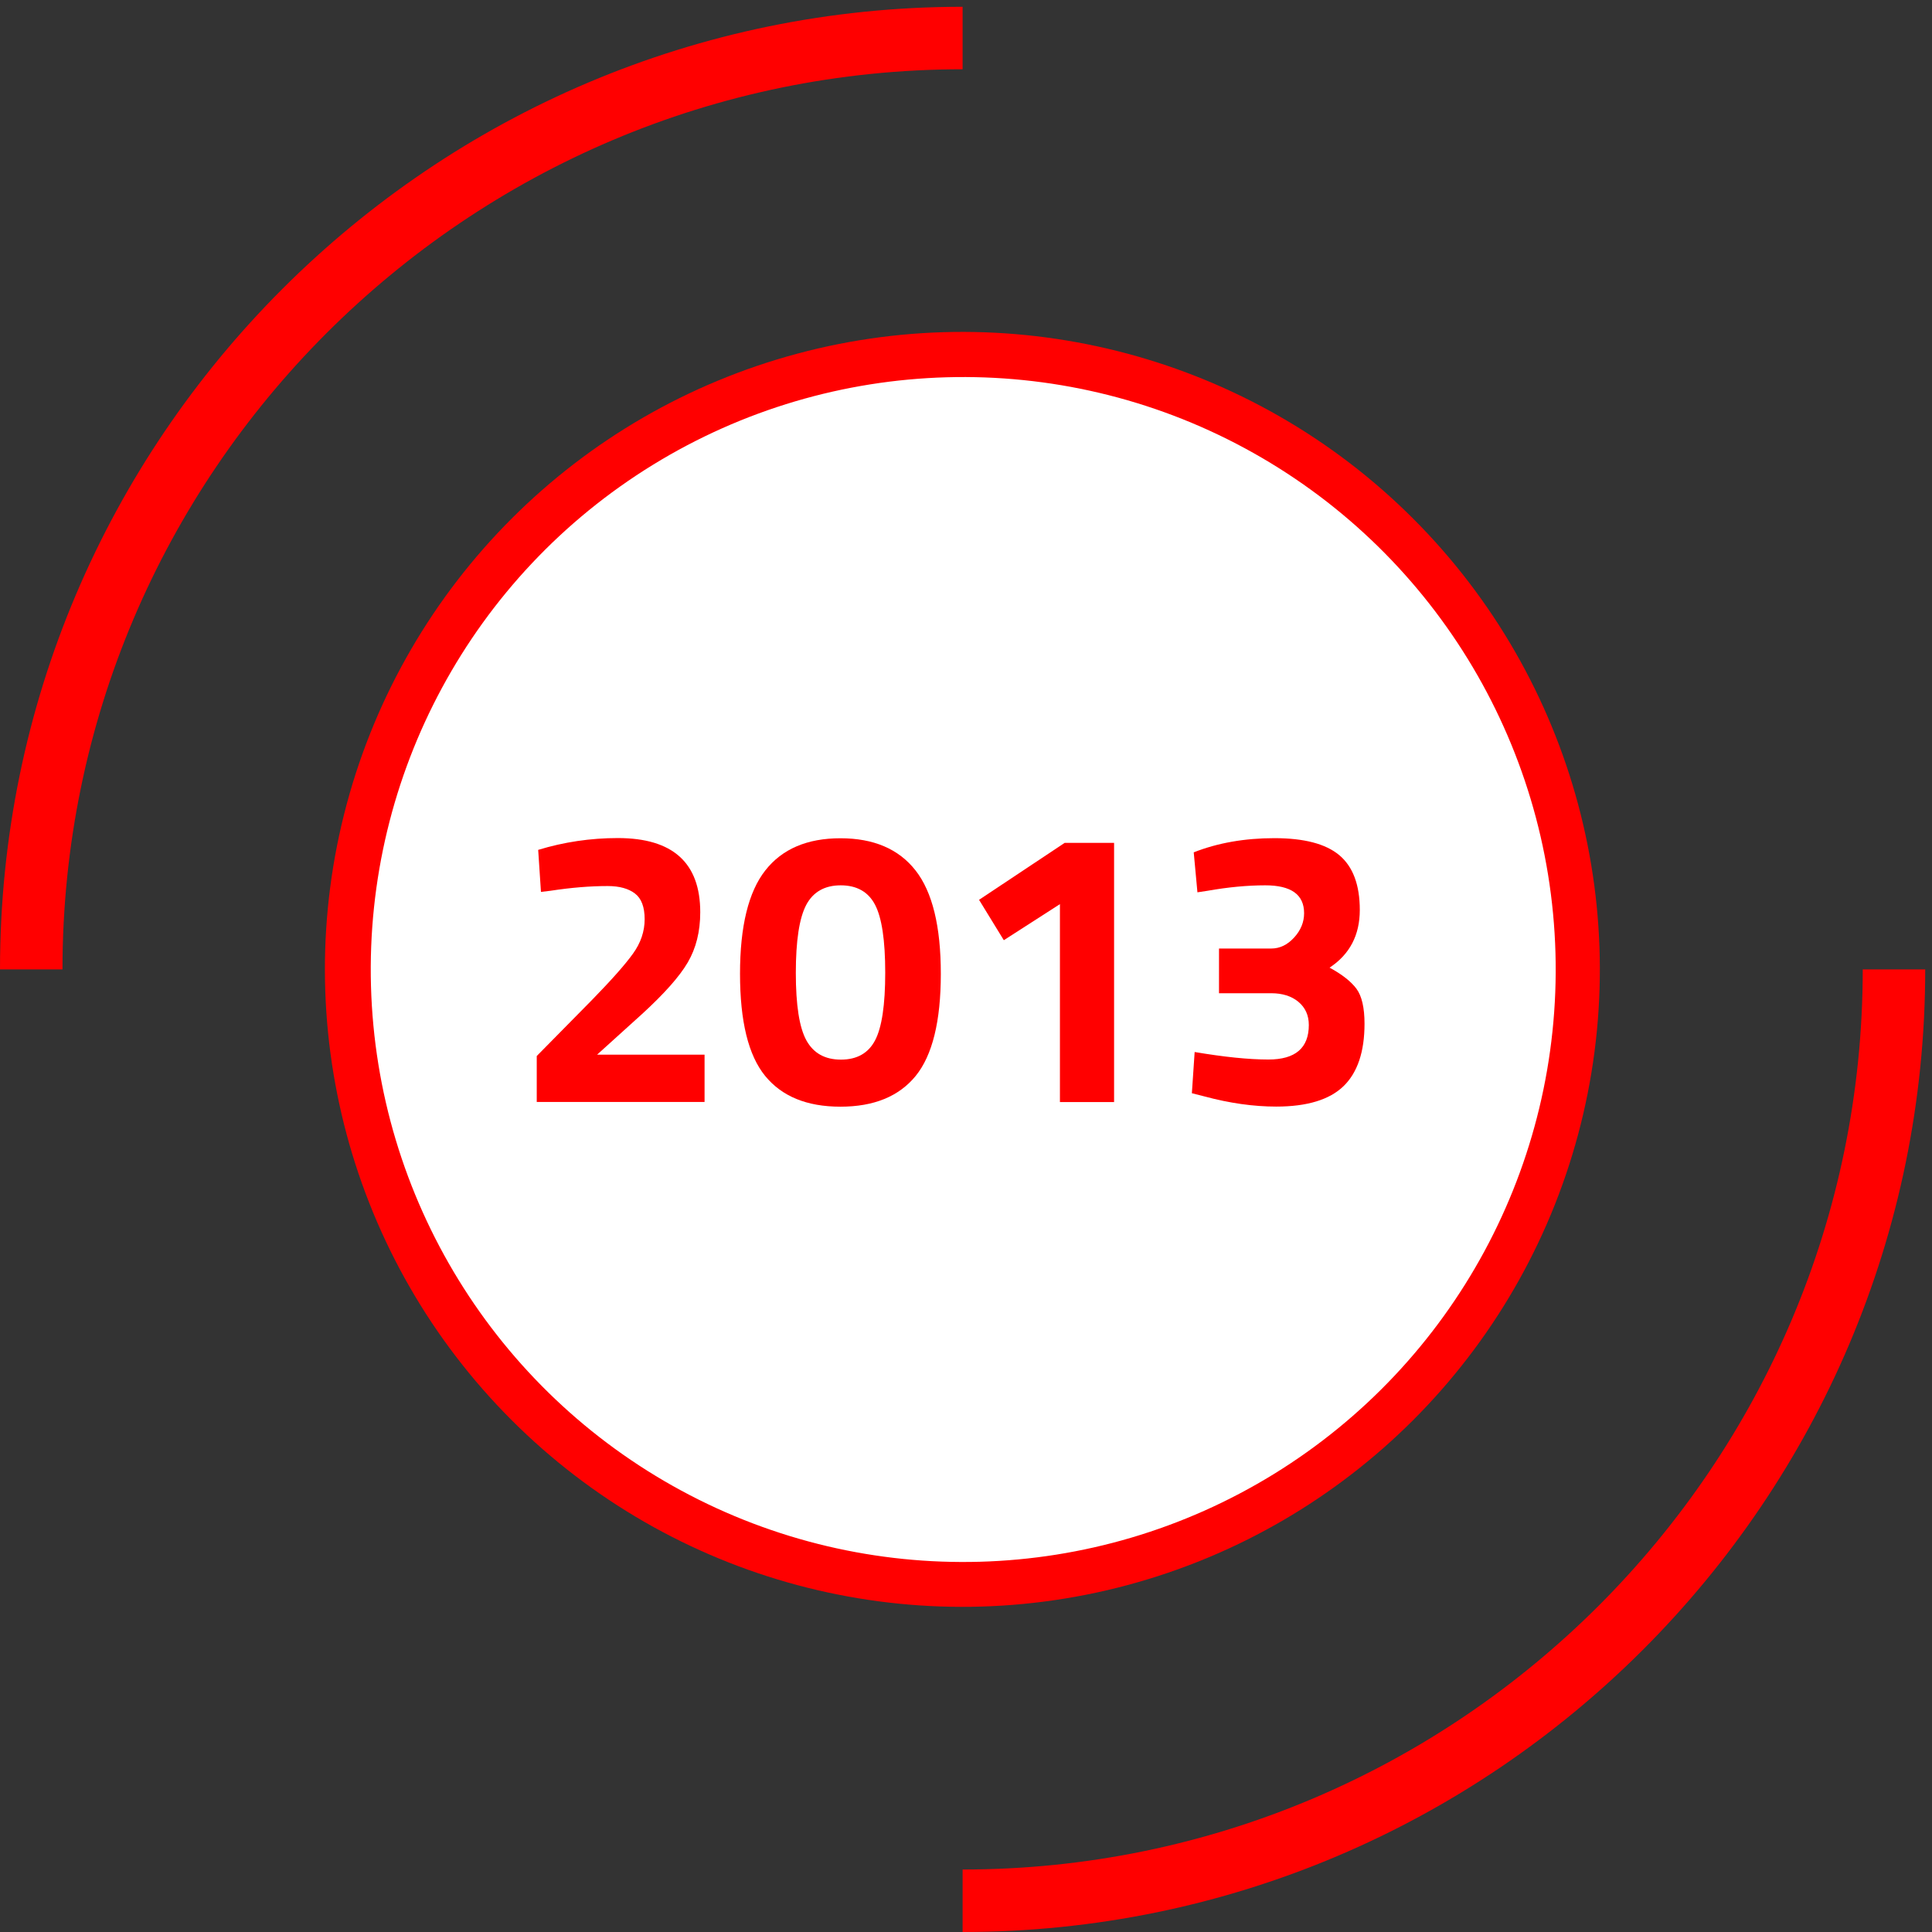 <?xml version="1.0" encoding="utf-8"?>
<!-- Generator: Adobe Illustrator 24.3.0, SVG Export Plug-In . SVG Version: 6.00 Build 0)  -->
<svg version="1.1" id="Layer_1" xmlns="http://www.w3.org/2000/svg" xmlns:xlink="http://www.w3.org/1999/xlink" x="0px" y="0px"
	 viewBox="0 0 188 188" style="enable-background:new 0 0 188 188;" xml:space="preserve">
<rect x="0" y="0" width="188" height="188" fill="#333333" stroke="none"/>
<style type="text/css">
	.st0{fill:#FF0000;}
	.st1{fill:#FFFFFF;}
</style>
<ellipse transform="matrix(0.707 -0.707 0.707 0.707 -39.268 93.862)" class="st0" cx="93.67" cy="94.33" rx="62.04" ry="62.04"/>
<ellipse transform="matrix(1 -0.028 0.028 1 -2.581 2.635)" class="st1" cx="93.67" cy="94.33" rx="57.63" ry="57.63"/>
<g>
	<g>
		<path class="st0" d="M6.08,94.33H0C0,42.68,42.02,0.66,93.67,0.66v6.08C45.37,6.75,6.08,46.04,6.08,94.33z"/>
	</g>
	<g>
		<path class="st0" d="M93.67,188v-6.08c48.3,0,87.59-39.29,87.59-87.59h6.08C187.34,145.98,145.32,188,93.67,188z"/>
	</g>
</g>
<g>
	<path class="st0" d="M68.57,107.23H52.23v-4.47l5.38-5.46c1.91-1.96,3.24-3.46,3.99-4.51c0.75-1.04,1.13-2.16,1.13-3.34
		c0-1.18-0.31-2.02-0.94-2.5c-0.62-0.48-1.51-0.73-2.65-0.73c-1.71,0-3.56,0.15-5.58,0.46l-0.92,0.11l-0.27-4.09
		c2.49-0.76,5.08-1.15,7.75-1.15c5.35,0,8.02,2.41,8.02,7.22c0,1.88-0.41,3.51-1.22,4.89c-0.81,1.38-2.29,3.04-4.43,5l-4.39,3.97
		h10.46V107.23z"/>
	<path class="st0" d="M74.47,84.7c1.64-2.09,4.08-3.13,7.31-3.13c3.23,0,5.67,1.04,7.31,3.13c1.64,2.09,2.46,5.44,2.46,10.06
		c0,4.62-0.82,7.93-2.44,9.93c-1.63,2-4.07,3-7.33,3c-3.26,0-5.7-1-7.33-3c-1.63-2-2.44-5.31-2.44-9.93
		C72.01,90.14,72.83,86.79,74.47,84.7z M86.14,94.65c0-3.14-0.33-5.35-0.99-6.61c-0.66-1.26-1.78-1.89-3.34-1.89
		s-2.69,0.64-3.36,1.91c-0.67,1.27-1.01,3.48-1.01,6.61s0.34,5.32,1.03,6.57c0.69,1.25,1.81,1.87,3.36,1.87
		c1.55,0,2.66-0.62,3.32-1.87C85.81,99.99,86.14,97.79,86.14,94.65z"/>
	<path class="st0" d="M108.41,82.03v25.21h-5.27V87.98l-5.46,3.51l-2.41-3.93l8.33-5.54H108.41z"/>
	<path class="st0" d="M116.16,82.94c2.34-0.92,4.96-1.38,7.85-1.38s5,0.55,6.32,1.66c1.32,1.11,1.99,2.88,1.99,5.33
		c0,2.44-0.98,4.32-2.94,5.61c1.22,0.66,2.09,1.35,2.62,2.06c0.52,0.71,0.78,1.85,0.78,3.4c0,2.72-0.68,4.75-2.04,6.07
		c-1.36,1.32-3.55,1.99-6.55,1.99c-2.21,0-4.54-0.33-6.99-0.99l-1.22-0.31l0.27-4.01c2.85,0.48,5.24,0.73,7.18,0.73
		c2.62,0,3.93-1.12,3.93-3.36c0-0.94-0.34-1.69-1.01-2.25c-0.67-0.56-1.56-0.84-2.65-0.84h-5.08V92.3h5.08
		c0.84,0,1.58-0.36,2.23-1.07c0.65-0.71,0.97-1.5,0.97-2.37c0-1.81-1.26-2.71-3.78-2.71c-1.76,0-3.63,0.18-5.61,0.53l-0.99,0.15
		L116.16,82.94z"/>
</g>
</svg>
